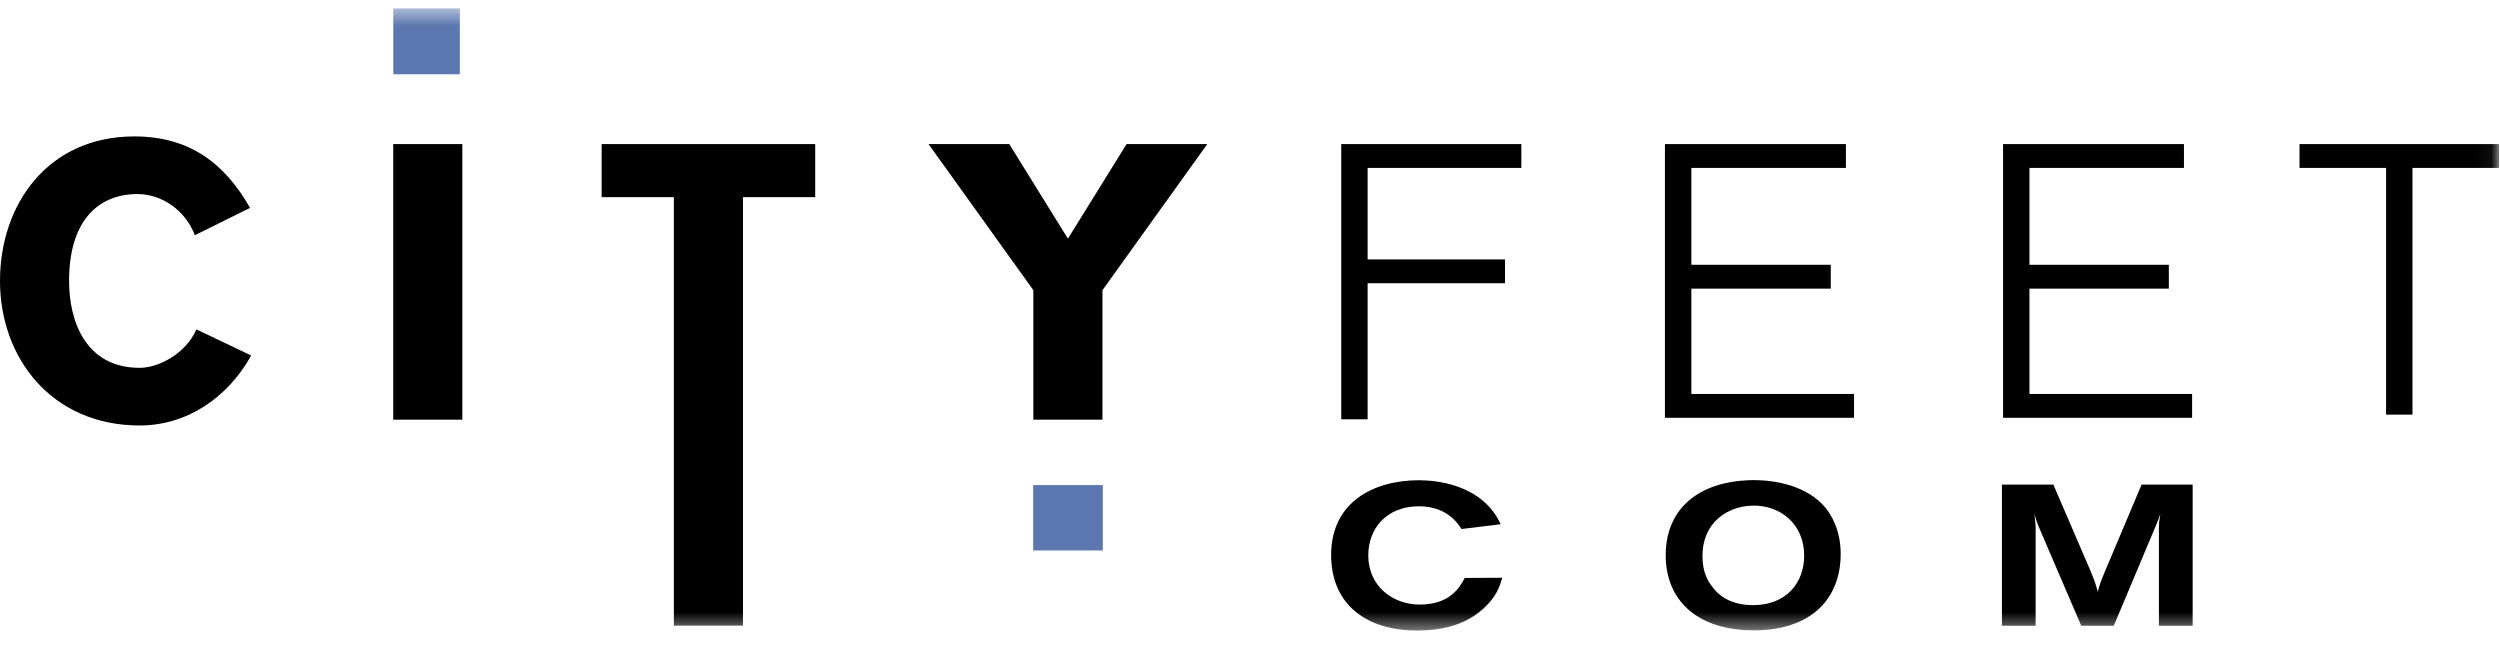 <?xml version="1.0" encoding="UTF-8"?>
<svg width="145px" height="38px" viewBox="0 0 145 38" version="1.1" xmlns="http://www.w3.org/2000/svg" xmlns:xlink="http://www.w3.org/1999/xlink">
    <!-- Generator: sketchtool 63.1 (101010) - https://sketch.com -->
    <title>0DB7BDBC-4800-4880-BF52-B4274B536BC1@3x</title>
    <desc>Created with sketchtool.</desc>
    <defs>
        <polygon id="path-1" points="0 36.572 144.947 36.572 144.947 0.488 0 0.488"></polygon>
    </defs>
    <g id="Asset-Artboard-Page" stroke="none" stroke-width="1" fill="none" fill-rule="evenodd">
        <g id="Logo/CityFeet">
            <polygon id="Fill-1" fill="#5C77AF" points="59.925 31.927 63.963 31.927 63.963 28.134 59.925 28.134"></polygon>
            <path d="M11.303,13.643 C10.74,12.17 9.366,11.255 7.971,11.255 C5.763,11.255 4.006,12.727 4.006,16.295 C4.006,18.613 4.952,21.334 8.106,21.334 C9.187,21.334 10.761,20.531 11.393,19.105 L14.569,20.619 C13.194,23.094 10.808,24.678 8.106,24.678 C2.992,24.678 0,20.755 0,16.295 C0,11.835 2.791,7.912 7.791,7.912 C10.942,7.912 13.014,9.427 14.5,12.057 L11.303,13.643 Z" id="Fill-2" fill="#000000"></path>
            <mask id="mask-2" fill="white">
                <use xlink:href="#path-1"></use>
            </mask>
            <g id="Clip-5"></g>
            <polygon id="Fill-4" fill="#000000" mask="url(#mask-2)" points="22.807 24.341 26.815 24.341 26.815 8.357 22.807 8.357"></polygon>
            <polygon id="Fill-6" fill="#000000" mask="url(#mask-2)" points="34.895 8.357 47.282 8.357 47.282 11.435 43.092 11.435 43.092 36.288 39.084 36.288 39.084 11.435 34.895 11.435"></polygon>
            <polygon id="Fill-7" fill="#000000" mask="url(#mask-2)" points="59.934 16.831 53.855 8.357 58.538 8.357 61.939 13.842 65.341 8.357 70.023 8.357 63.943 16.831 63.943 24.341 59.934 24.341"></polygon>
            <polygon id="Fill-8" fill="#000000" mask="url(#mask-2)" points="77.792 8.357 88.238 8.357 88.238 9.739 79.322 9.739 79.322 15.046 87.292 15.046 87.292 16.428 79.322 16.428 79.322 24.319 77.792 24.319"></polygon>
            <polygon id="Fill-9" fill="#000000" mask="url(#mask-2)" points="96.566 8.357 107.063 8.357 107.063 9.739 98.099 9.739 98.099 15.357 106.185 15.357 106.185 16.741 98.099 16.741 98.099 22.85 107.534 22.85 107.534 24.232 96.566 24.232"></polygon>
            <polygon id="Fill-10" fill="#000000" mask="url(#mask-2)" points="116.177 8.357 126.669 8.357 126.669 9.739 117.708 9.739 117.708 15.357 125.792 15.357 125.792 16.741 117.708 16.741 117.708 22.85 127.142 22.85 127.142 24.232 116.177 24.232"></polygon>
            <polygon id="Fill-11" fill="#000000" mask="url(#mask-2)" points="133.372 8.357 144.947 8.357 144.947 9.739 139.923 9.739 139.923 24.049 138.393 24.049 138.393 9.739 133.372 9.739"></polygon>
            <path d="M87.132,33.51 C86.98,34.021 86.792,34.612 86.054,35.283 C85.389,35.887 84.288,36.571 82.181,36.571 C79.243,36.571 77.206,35.051 77.206,32.191 C77.206,29.106 79.689,27.854 82.297,27.854 C83.247,27.854 85.961,28.063 87.038,30.405 L84.767,30.682 C84.545,30.337 83.901,29.364 82.297,29.364 C80.425,29.364 79.36,30.648 79.36,32.213 C79.36,33.996 80.776,35.065 82.345,35.065 C84.135,35.065 84.685,34.021 84.956,33.52 L87.132,33.51 Z" id="Fill-12" fill="#000000" mask="url(#mask-2)"></path>
            <path d="M101.363,27.855 C98.649,27.973 96.611,29.395 96.611,32.213 C96.611,34.761 98.379,36.56 101.717,36.56 C105.052,36.56 106.76,34.727 106.76,32.122 C106.76,30.754 106.21,29.85 105.872,29.442 C104.84,28.203 102.992,27.784 101.363,27.855 M101.598,29.328 C103.249,29.269 104.642,30.391 104.642,32.222 C104.642,33.799 103.611,35.098 101.68,35.098 C100.078,35.098 99.467,34.253 99.269,33.972 C99.118,33.776 98.742,33.257 98.742,32.26 C98.742,30.278 100.219,29.372 101.598,29.328" id="Fill-13" fill="#000000" mask="url(#mask-2)"></path>
            <path d="M116.112,28.108 L119.095,28.108 L121.251,33.115 C121.473,33.65 121.556,33.87 121.671,34.333 C121.754,33.988 121.823,33.776 122.059,33.21 L124.212,28.108 L127.174,28.108 L127.174,36.293 L125.217,36.293 L125.217,30.568 C125.217,30.325 125.253,30.116 125.3,29.801 C125.217,30.046 125.183,30.138 125.066,30.427 L122.599,36.293 L120.712,36.293 L118.244,30.545 C118.114,30.231 118.091,30.138 117.996,29.801 C118.032,30.151 118.044,30.218 118.067,30.533 L118.067,36.293 L116.112,36.293 L116.112,28.108 Z" id="Fill-14" fill="#000000" mask="url(#mask-2)"></path>
            <polygon id="Fill-15" fill="#5C77AF" mask="url(#mask-2)" points="22.811 4.307 26.67 4.307 26.67 0.488 22.811 0.488"></polygon>
        </g>
    </g>
</svg>